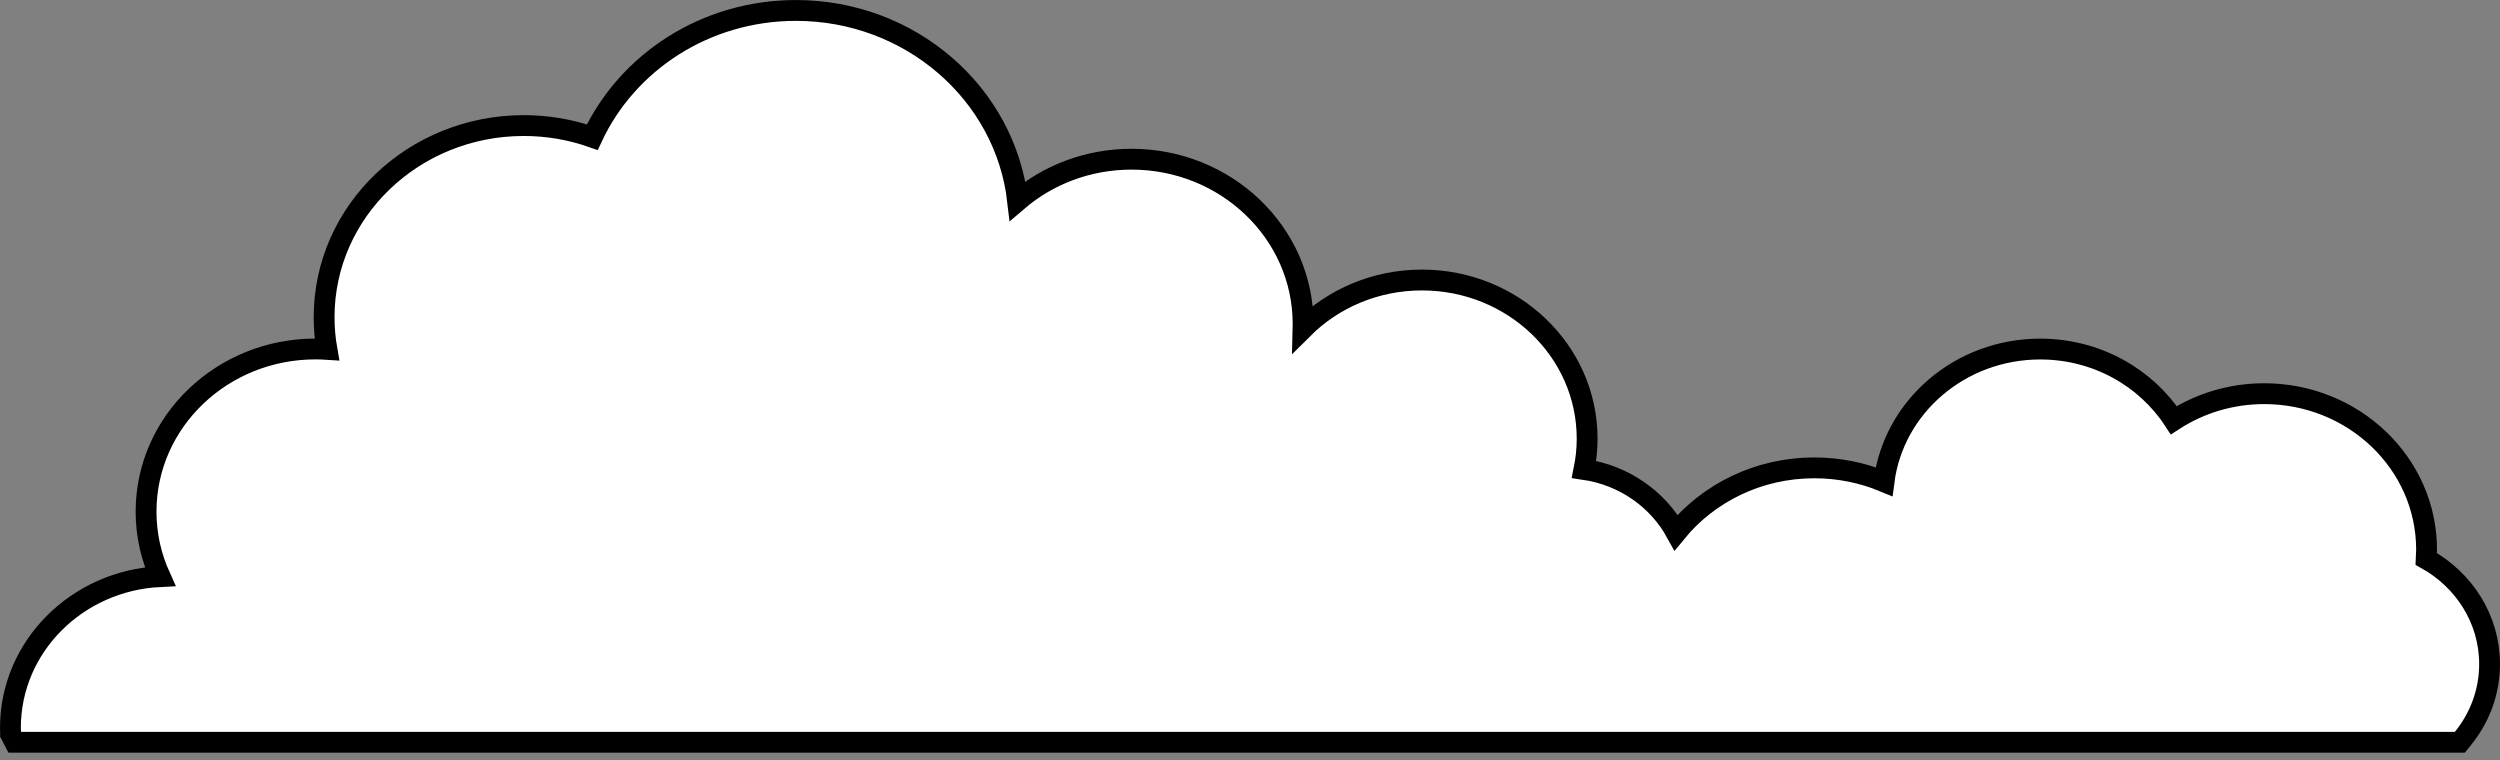 <svg xmlns="http://www.w3.org/2000/svg" width="240" height="73" viewBox="0 0 240 73" fill="none"><rect x="0" y="0" width="240" height="73" fill="#808080" stroke="none"/><path d="M1.129 70.705L1.016 70.488V70.243C1.016 70.221 1.015 70.194 1.01 70.129L1.01 70.121C1.006 70.066 1 69.977 1 69.881C1 62.057 7.402 55.737 15.37 55.352C14.505 53.444 14.022 51.336 14.022 49.12C14.022 40.451 21.348 33.501 30.28 33.501C30.649 33.501 31.017 33.513 31.381 33.537C31.205 32.534 31.114 31.503 31.114 30.455C31.114 20.253 39.735 12.054 50.276 12.054C52.587 12.054 54.804 12.447 56.86 13.169C60.213 5.983 67.71 1.003 76.409 1.003C87.393 1.003 96.508 8.966 97.693 19.277C100.604 16.788 104.435 15.283 108.631 15.283C117.684 15.283 125.098 22.326 125.098 31.102C125.098 31.25 125.096 31.396 125.092 31.542C127.979 28.664 132.032 26.881 136.509 26.881C145.225 26.881 152.365 33.662 152.365 42.115C152.365 43.122 152.261 44.109 152.066 45.062C155.901 45.62 159.153 47.92 160.908 51.116C163.999 47.334 168.799 44.914 174.176 44.914C176.55 44.914 178.812 45.388 180.864 46.239C181.784 39.031 188.181 33.509 195.861 33.509C201.257 33.509 206.002 36.227 208.684 40.337C211.166 38.735 214.153 37.793 217.361 37.793C225.932 37.793 232.951 44.459 232.951 52.773C232.951 53.068 232.943 53.363 232.925 53.659C236.533 55.666 239 59.419 239 63.755C239 66.449 238.035 68.927 236.444 70.889L236.144 71.259H235.667H2.024H1.417L1.137 70.721L1.129 70.705Z" fill="white" stroke="black" stroke-width="2" stroke-miterlimit="10"></path></svg>